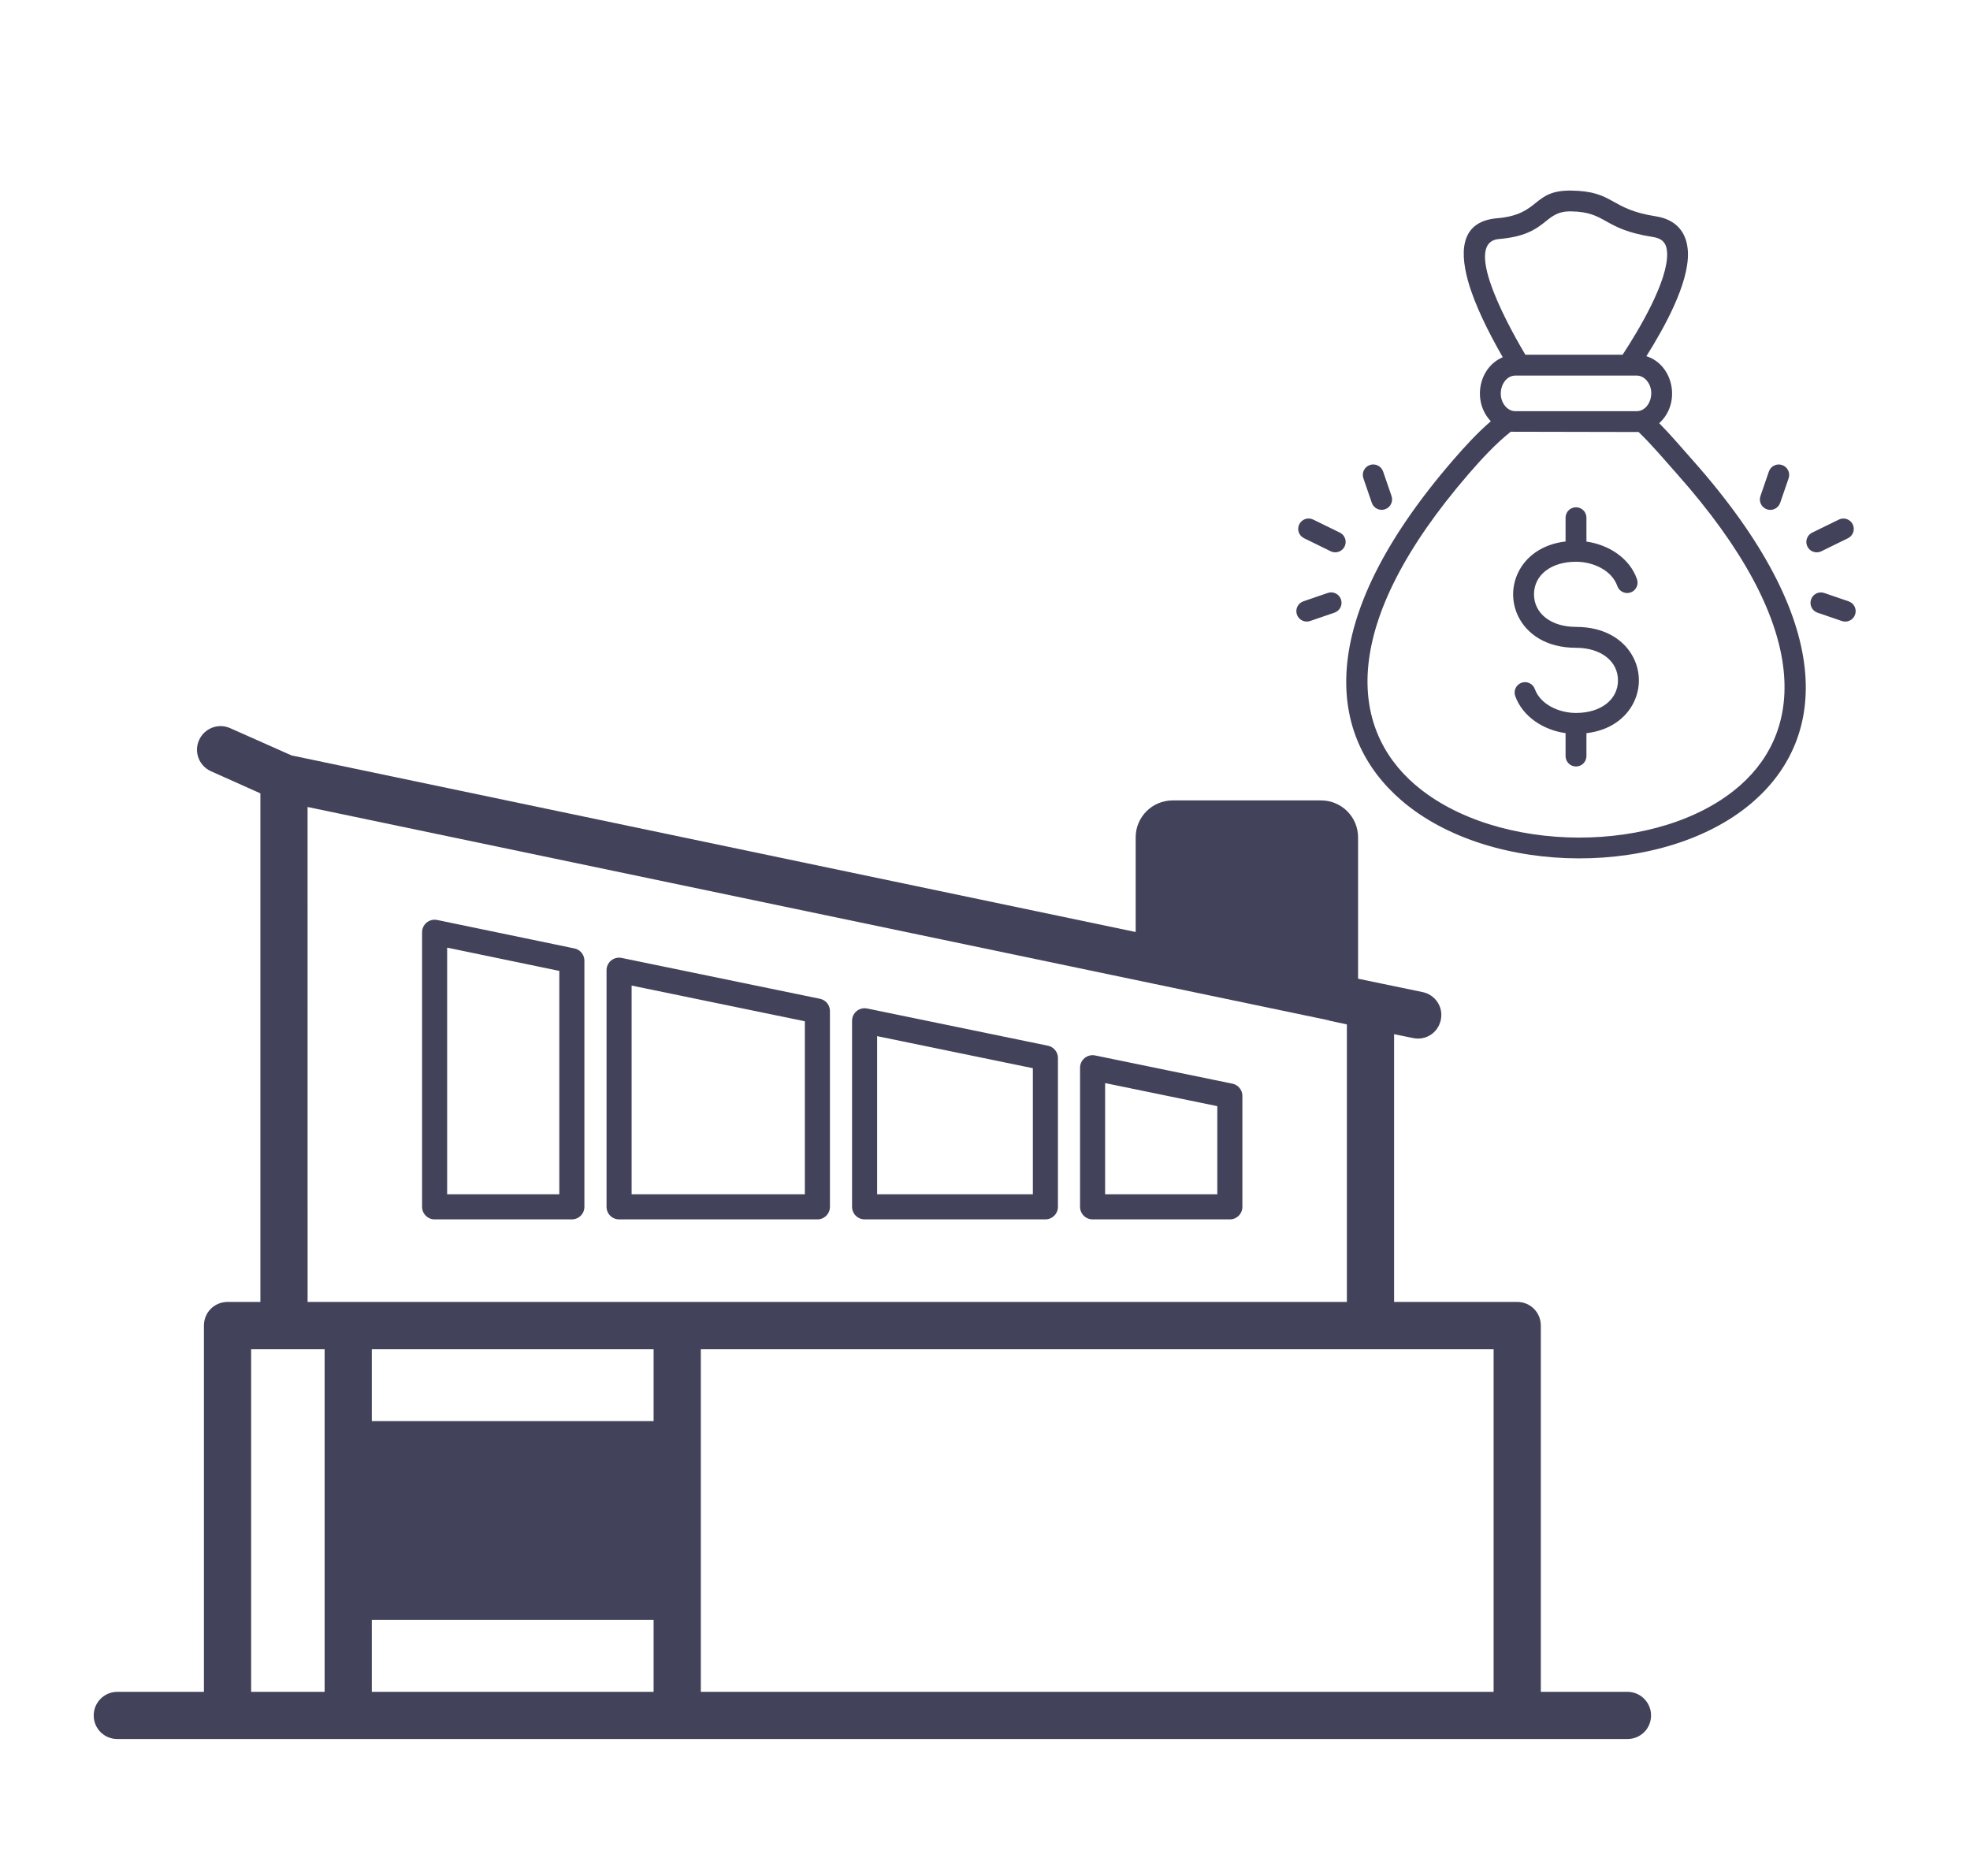 <?xml version="1.0" encoding="UTF-8" standalone="no"?>
<!DOCTYPE svg PUBLIC "-//W3C//DTD SVG 1.1//EN" "http://www.w3.org/Graphics/SVG/1.1/DTD/svg11.dtd">
<svg width="100%" height="100%" viewBox="0 0 105 100" version="1.1" xmlns="http://www.w3.org/2000/svg" xmlns:xlink="http://www.w3.org/1999/xlink" xml:space="preserve" xmlns:serif="http://www.serif.com/" style="fill-rule:evenodd;clip-rule:evenodd;stroke-linejoin:round;stroke-miterlimit:2;">
    <g transform="matrix(1,0,0,1,-1596.93,-443.013)">
        <g id="icon-homeequity" transform="matrix(0.847,0,0,0.944,1623.18,-284.641)">
            <rect x="-31" y="771" width="124" height="105.957" style="fill:none;"/>
            <g transform="matrix(0.467,0,0,0.419,44.832,779.485)">
                <path d="M40.129,27.461C38.207,24.109 36.324,20.344 35.445,17.164C34.184,12.613 34.801,9.117 39.391,8.73C45.235,8.238 44.074,4.933 49.352,5.004C55.211,5.082 54.457,7.504 60.754,8.473C63.414,8.883 64.984,10.558 65.082,13.344C65.226,17.551 61.828,23.598 59.484,27.324C63.117,28.464 64.215,33.632 61.211,36.351C62.867,38.035 63.957,39.359 65.679,41.292C85.238,63.304 83.683,78.647 74.047,87.21C62.262,97.687 38.434,97.53 26.449,87.164C16.527,78.585 14.488,63.238 33.453,41.309C35.058,39.453 36.718,37.648 38.523,36.09C35.972,33.41 36.886,28.82 40.132,27.465L40.129,27.461ZM25.145,46.172L24.008,42.863C23.754,42.129 22.957,41.738 22.223,41.988C21.489,42.242 21.098,43.039 21.348,43.774L22.485,47.082C22.739,47.817 23.536,48.207 24.27,47.953C25.004,47.699 25.395,46.902 25.141,46.168L25.145,46.172ZM16.551,59.231L13.27,60.356C12.536,60.606 12.141,61.403 12.391,62.133C12.641,62.868 13.438,63.262 14.172,63.012L17.453,61.887C18.188,61.637 18.582,60.84 18.332,60.106C18.082,59.372 17.285,58.977 16.551,59.227L16.551,59.231ZM18.176,51.098L14.582,49.34C13.887,49.001 13.047,49.29 12.707,49.981C12.368,50.676 12.657,51.512 13.352,51.852L16.946,53.614C17.641,53.954 18.477,53.665 18.821,52.969C19.161,52.274 18.872,51.434 18.176,51.098L18.176,51.098ZM77.512,47.086L78.649,43.778C78.903,43.044 78.508,42.247 77.774,41.993C77.04,41.739 76.239,42.133 75.989,42.868L74.852,46.176C74.598,46.911 74.993,47.707 75.723,47.961C76.457,48.215 77.258,47.821 77.508,47.09L77.512,47.086ZM82.547,61.891L85.829,63.016C86.563,63.266 87.36,62.872 87.61,62.138C87.86,61.403 87.465,60.606 86.731,60.36L83.45,59.235C82.715,58.985 81.918,59.38 81.672,60.114C81.422,60.849 81.817,61.645 82.551,61.895L82.547,61.891ZM83.051,53.618L86.645,51.856C87.34,51.517 87.629,50.677 87.29,49.985C86.95,49.29 86.11,49.005 85.415,49.345L81.821,51.102C81.126,51.442 80.84,52.282 81.18,52.974C81.52,53.669 82.36,53.954 83.051,53.618L83.051,53.618ZM51.406,78.13C54.617,77.751 56.746,76.075 57.77,74.001C58.707,72.107 58.707,69.915 57.77,68.017C56.602,65.654 54.004,63.806 50,63.806C46.633,63.806 44.34,61.997 44.34,59.415C44.34,56.829 46.629,55.025 50,55.025C52.324,55.025 54.832,56.181 55.57,58.302C55.824,59.032 56.625,59.419 57.356,59.165C58.086,58.911 58.473,58.111 58.219,57.38C57.231,54.54 54.406,52.728 51.406,52.31L51.406,49.091C51.406,48.314 50.777,47.685 50,47.685C49.223,47.685 48.594,48.314 48.594,49.091L48.594,52.294C45.383,52.673 43.254,54.349 42.231,56.427C41.293,58.321 41.293,60.517 42.231,62.411C43.399,64.775 45.996,66.622 50,66.622C53.367,66.622 55.656,68.431 55.656,71.013C55.656,73.595 53.367,75.403 50,75.403C47.695,75.403 45.203,74.263 44.449,72.177C44.184,71.45 43.383,71.071 42.652,71.337C41.926,71.603 41.547,72.407 41.813,73.134C42.828,75.927 45.629,77.708 48.594,78.122L48.594,81.212C48.594,81.989 49.223,82.618 50,82.618C50.777,82.618 51.406,81.989 51.406,81.212L51.406,78.13ZM56.281,27.122C58.442,23.833 62.414,17.2 62.281,13.431C62.231,12.025 61.582,11.443 60.336,11.251C53.52,10.201 54.184,7.869 49.316,7.806C45.531,7.755 46.312,10.966 39.621,11.533C34.312,11.982 41.761,24.732 43.172,27.123L56.281,27.122ZM28.285,85.044C39.219,94.497 61.437,94.653 72.18,85.111C80.7,77.54 81.766,63.619 63.583,43.158C62.094,41.482 60.118,39.142 58.43,37.54L41.203,37.505C39.188,39.107 37.313,41.134 35.571,43.146C17.962,63.509 19.485,77.443 28.285,85.048L28.285,85.044ZM58.176,29.935L41.828,29.935C40.074,29.935 39.168,32.595 40.496,34.095C40.848,34.49 41.317,34.736 41.828,34.736L58.176,34.736C59.93,34.736 60.837,32.076 59.508,30.576C59.157,30.181 58.688,29.935 58.176,29.935Z" style="fill:rgb(66,66,90);"/>
            </g>
            <g transform="matrix(0.98,0,0,0.879,-25.095,796.474)">
                <path d="M98.484,79.5L92.921,79.5L92.921,55.969C92.921,55.125 92.25,54.453 91.406,54.453L83.5,54.453L83.5,37.25L84.718,37.5C85.547,37.672 86.328,37.157 86.5,36.329C86.672,35.516 86.156,34.719 85.328,34.547L81.187,33.688L81.187,24.61C81.187,23.297 80.125,22.235 78.812,22.235L69.281,22.235C67.968,22.235 66.906,23.297 66.906,24.61L66.906,30.688L12.703,19.344L8.765,17.594C8,17.25 7.109,17.594 6.765,18.36C6.422,19.125 6.765,20.016 7.531,20.36L10.703,21.781L10.703,54.453L8.594,54.453C7.75,54.453 7.078,55.125 7.078,55.969L7.078,79.5L1.516,79.5C0.672,79.5 -0,80.188 -0,81.016C-0,81.859 0.672,82.531 1.516,82.531L98.485,82.531C99.328,82.531 100,81.859 100,81.016C100,80.188 99.328,79.5 98.485,79.5L98.484,79.5ZM89.89,79.5L38.984,79.5L38.984,57.484L89.89,57.484L89.89,79.5ZM35.952,57.484L35.952,62.109L17.858,62.109L17.858,57.484L35.952,57.484ZM17.858,74.875L35.952,74.875L35.952,79.5L17.858,79.5L17.858,74.875ZM13.733,22.656L68.077,34.015C68.108,34.031 68.14,34.031 68.155,34.031L79.296,36.359C79.343,36.39 79.39,36.39 79.453,36.406L80.468,36.624L80.468,54.452L13.734,54.452L13.733,22.656ZM10.108,57.484L14.827,57.484L14.827,79.5L10.108,79.5L10.108,57.484Z" style="fill:rgb(66,66,90);fill-rule:nonzero;"/>
            </g>
            <g transform="matrix(0.98,0,0,0.879,-25.095,796.474)">
                <path d="M46.469,35.766L46.469,48.344L33.735,48.344L33.735,33.141L46.469,35.766ZM61.109,38.781L61.109,48.343L49.5,48.343L49.5,36.39L61.109,38.781ZM30.703,32.531L30.703,48.344L21.89,48.344L21.89,30.703L30.703,32.531ZM72.953,41.219L72.953,48.344L64.14,48.344L64.14,39.406L72.953,41.219Z" style="fill:none;stroke:rgb(66,66,90);stroke-width:1.61px;"/>
            </g>
        </g>
    </g>
</svg>
